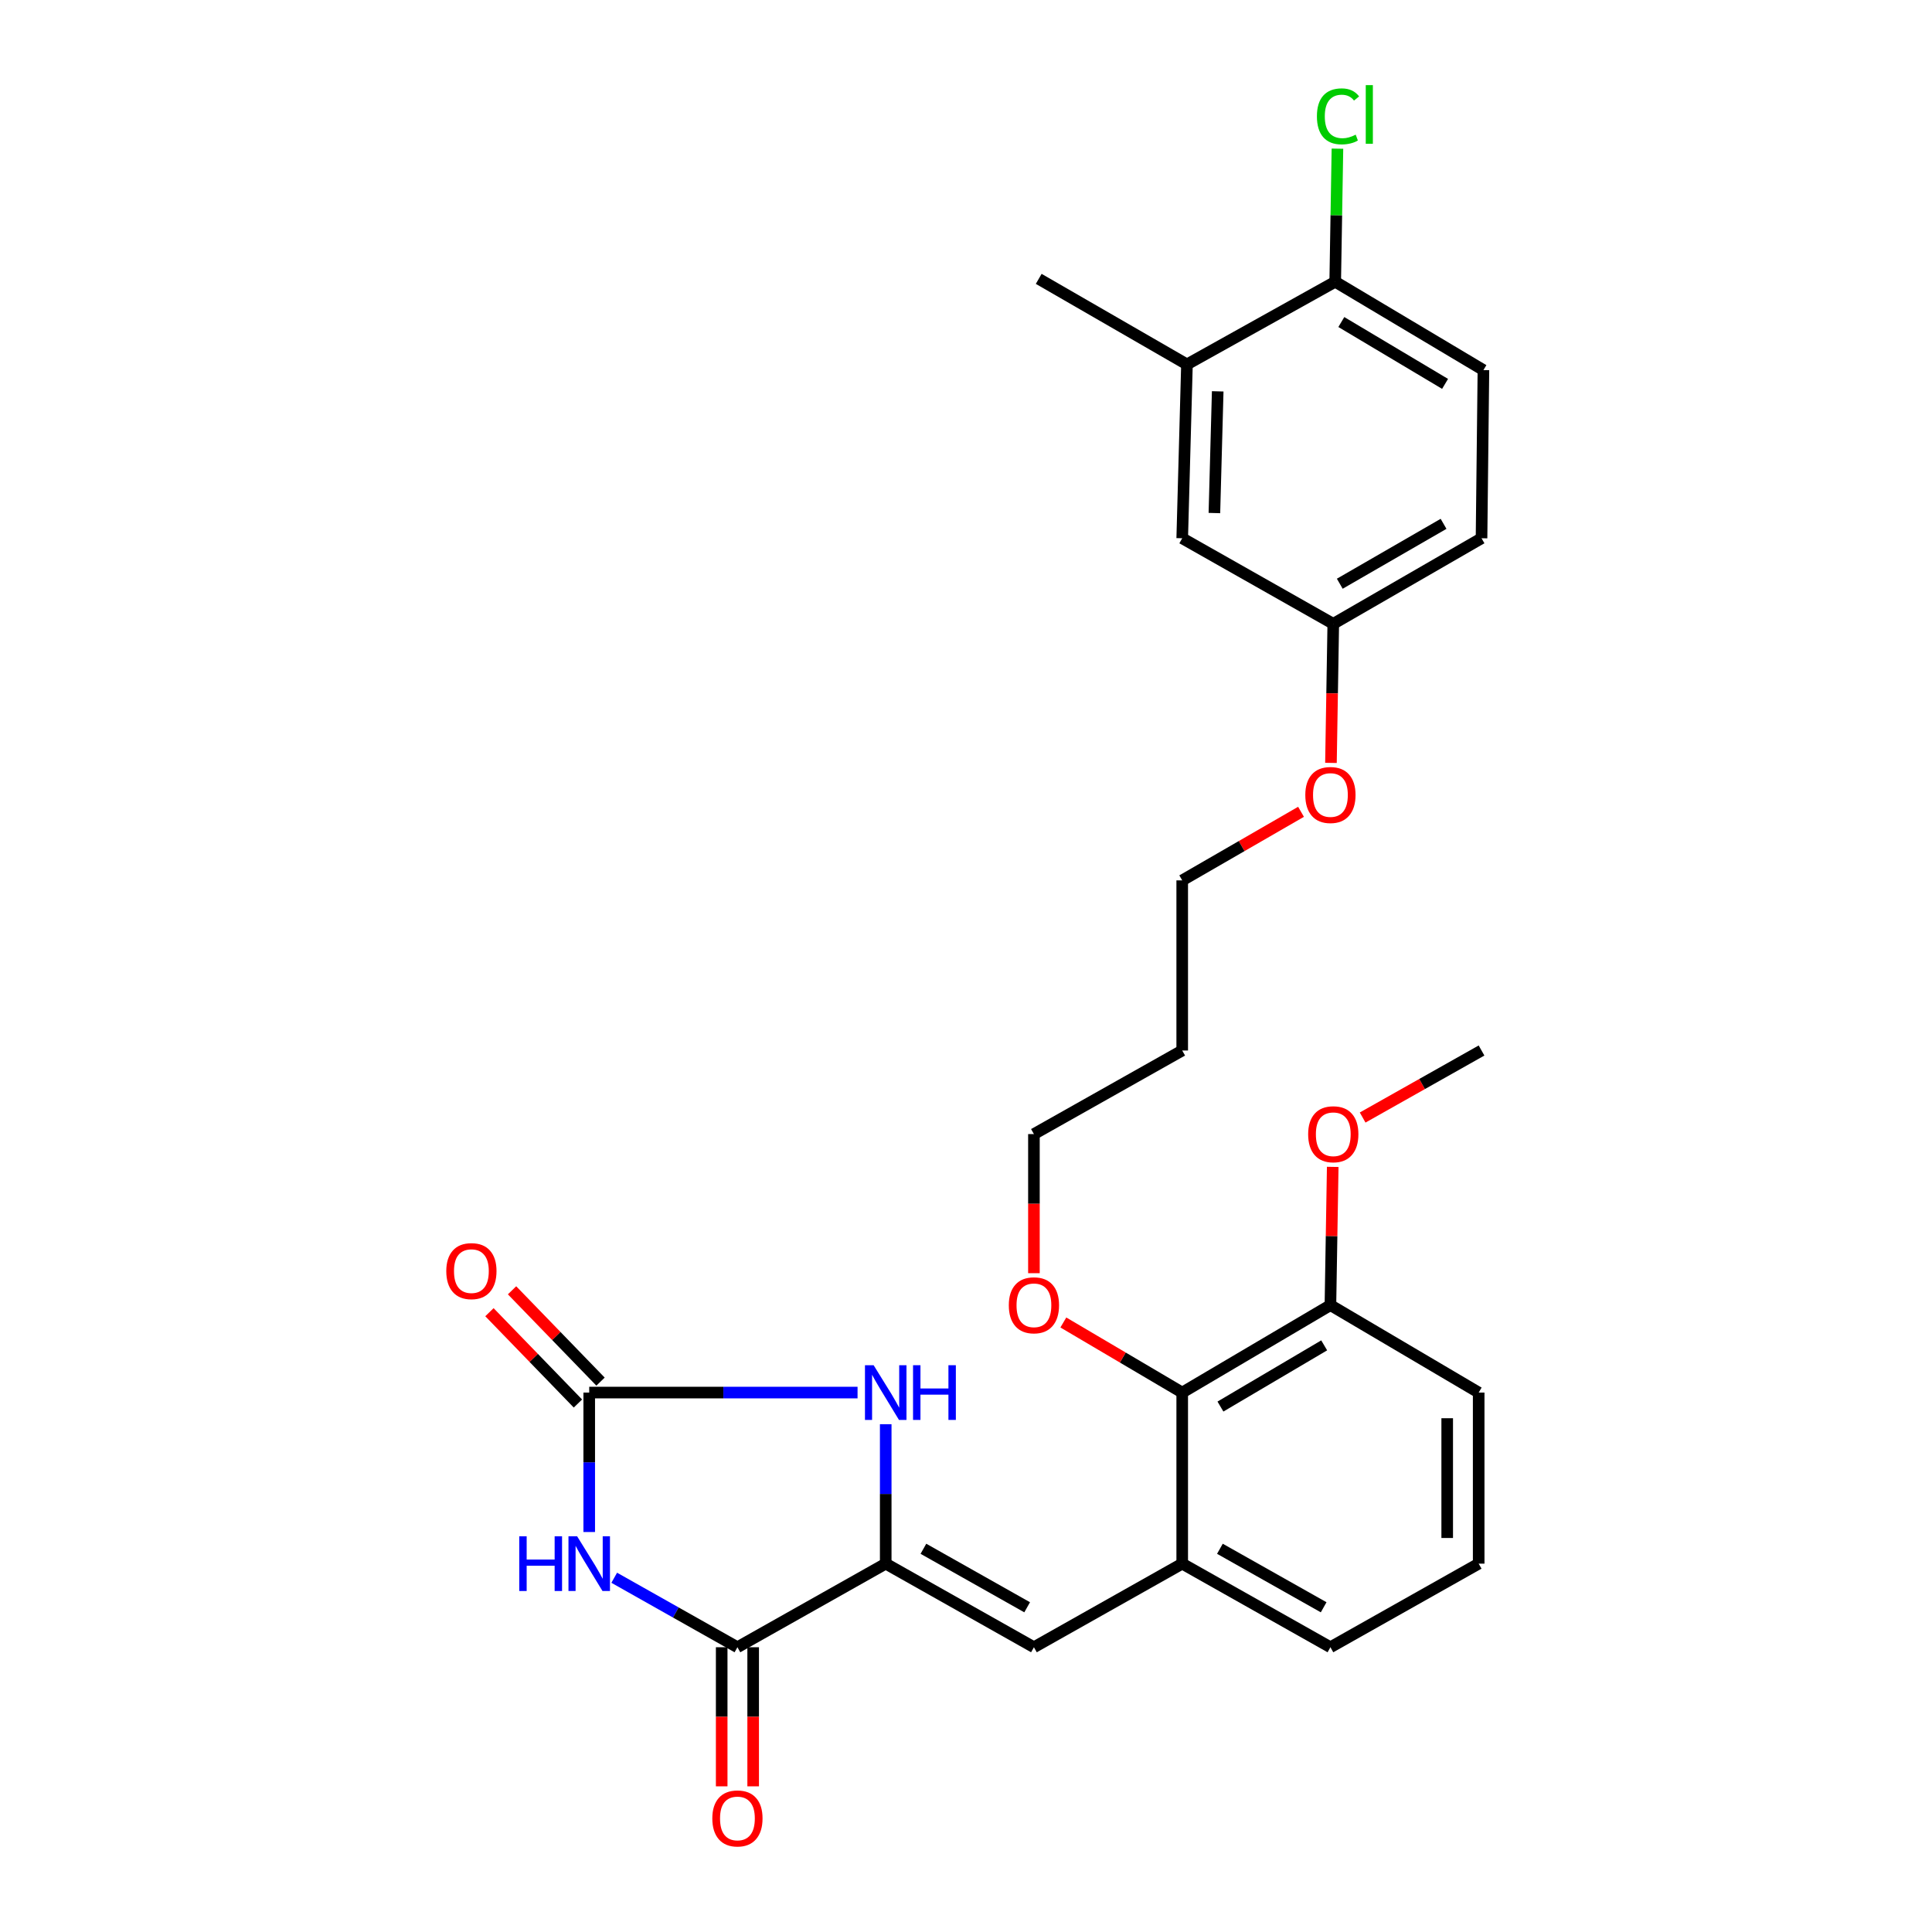 <?xml version='1.0' encoding='iso-8859-1'?>
<svg version='1.1' baseProfile='full'
              xmlns='http://www.w3.org/2000/svg'
                      xmlns:rdkit='http://www.rdkit.org/xml'
                      xmlns:xlink='http://www.w3.org/1999/xlink'
                  xml:space='preserve'
width='1000px' height='1000px' viewBox='0 0 1000 1000'>
<!-- END OF HEADER -->
<rect style='opacity:1.0;fill:#FFFFFF;stroke:none' width='1000' height='1000' x='0' y='0'> </rect>
<path class='bond-1' d='M 304.981,792.968 L 304.981,756.88' style='fill:none;fill-rule:evenodd;stroke:#0000FF;stroke-width:6px;stroke-linecap:butt;stroke-linejoin:miter;stroke-opacity:1' />
<path class='bond-1' d='M 304.981,756.88 L 304.981,720.792' style='fill:none;fill-rule:evenodd;stroke:#000000;stroke-width:6px;stroke-linecap:butt;stroke-linejoin:miter;stroke-opacity:1' />
<path class='bond-2' d='M 317.923,816.641 L 349.807,834.624' style='fill:none;fill-rule:evenodd;stroke:#0000FF;stroke-width:6px;stroke-linecap:butt;stroke-linejoin:miter;stroke-opacity:1' />
<path class='bond-2' d='M 349.807,834.624 L 381.692,852.607' style='fill:none;fill-rule:evenodd;stroke:#000000;stroke-width:6px;stroke-linecap:butt;stroke-linejoin:miter;stroke-opacity:1' />
<path class='bond-0' d='M 458.447,809.341 L 381.692,852.607' style='fill:none;fill-rule:evenodd;stroke:#000000;stroke-width:6px;stroke-linecap:butt;stroke-linejoin:miter;stroke-opacity:1' />
<path class='bond-4' d='M 458.447,809.341 L 535.158,852.607' style='fill:none;fill-rule:evenodd;stroke:#000000;stroke-width:6px;stroke-linecap:butt;stroke-linejoin:miter;stroke-opacity:1' />
<path class='bond-4' d='M 477.958,801.64 L 531.655,831.926' style='fill:none;fill-rule:evenodd;stroke:#000000;stroke-width:6px;stroke-linecap:butt;stroke-linejoin:miter;stroke-opacity:1' />
<path class='bond-28' d='M 458.447,809.341 L 458.447,773.253' style='fill:none;fill-rule:evenodd;stroke:#000000;stroke-width:6px;stroke-linecap:butt;stroke-linejoin:miter;stroke-opacity:1' />
<path class='bond-28' d='M 458.447,773.253 L 458.447,737.165' style='fill:none;fill-rule:evenodd;stroke:#0000FF;stroke-width:6px;stroke-linecap:butt;stroke-linejoin:miter;stroke-opacity:1' />
<path class='bond-3' d='M 304.981,720.792 L 374.426,720.792' style='fill:none;fill-rule:evenodd;stroke:#000000;stroke-width:6px;stroke-linecap:butt;stroke-linejoin:miter;stroke-opacity:1' />
<path class='bond-3' d='M 374.426,720.792 L 443.871,720.792' style='fill:none;fill-rule:evenodd;stroke:#0000FF;stroke-width:6px;stroke-linecap:butt;stroke-linejoin:miter;stroke-opacity:1' />
<path class='bond-8' d='M 310.831,715.123 L 287.933,691.49' style='fill:none;fill-rule:evenodd;stroke:#000000;stroke-width:6px;stroke-linecap:butt;stroke-linejoin:miter;stroke-opacity:1' />
<path class='bond-8' d='M 287.933,691.49 L 265.034,667.857' style='fill:none;fill-rule:evenodd;stroke:#FF0000;stroke-width:6px;stroke-linecap:butt;stroke-linejoin:miter;stroke-opacity:1' />
<path class='bond-8' d='M 299.13,726.46 L 276.232,702.828' style='fill:none;fill-rule:evenodd;stroke:#000000;stroke-width:6px;stroke-linecap:butt;stroke-linejoin:miter;stroke-opacity:1' />
<path class='bond-8' d='M 276.232,702.828 L 253.333,679.195' style='fill:none;fill-rule:evenodd;stroke:#FF0000;stroke-width:6px;stroke-linecap:butt;stroke-linejoin:miter;stroke-opacity:1' />
<path class='bond-9' d='M 373.545,852.607 L 373.545,888.606' style='fill:none;fill-rule:evenodd;stroke:#000000;stroke-width:6px;stroke-linecap:butt;stroke-linejoin:miter;stroke-opacity:1' />
<path class='bond-9' d='M 373.545,888.606 L 373.545,924.606' style='fill:none;fill-rule:evenodd;stroke:#FF0000;stroke-width:6px;stroke-linecap:butt;stroke-linejoin:miter;stroke-opacity:1' />
<path class='bond-9' d='M 389.838,852.607 L 389.838,888.606' style='fill:none;fill-rule:evenodd;stroke:#000000;stroke-width:6px;stroke-linecap:butt;stroke-linejoin:miter;stroke-opacity:1' />
<path class='bond-9' d='M 389.838,888.606 L 389.838,924.606' style='fill:none;fill-rule:evenodd;stroke:#FF0000;stroke-width:6px;stroke-linecap:butt;stroke-linejoin:miter;stroke-opacity:1' />
<path class='bond-5' d='M 535.158,852.607 L 611.914,809.341' style='fill:none;fill-rule:evenodd;stroke:#000000;stroke-width:6px;stroke-linecap:butt;stroke-linejoin:miter;stroke-opacity:1' />
<path class='bond-6' d='M 611.914,809.341 L 611.914,720.792' style='fill:none;fill-rule:evenodd;stroke:#000000;stroke-width:6px;stroke-linecap:butt;stroke-linejoin:miter;stroke-opacity:1' />
<path class='bond-19' d='M 611.914,809.341 L 688.625,852.607' style='fill:none;fill-rule:evenodd;stroke:#000000;stroke-width:6px;stroke-linecap:butt;stroke-linejoin:miter;stroke-opacity:1' />
<path class='bond-19' d='M 631.424,801.64 L 685.122,831.926' style='fill:none;fill-rule:evenodd;stroke:#000000;stroke-width:6px;stroke-linecap:butt;stroke-linejoin:miter;stroke-opacity:1' />
<path class='bond-12' d='M 611.914,720.792 L 688.625,675.535' style='fill:none;fill-rule:evenodd;stroke:#000000;stroke-width:6px;stroke-linecap:butt;stroke-linejoin:miter;stroke-opacity:1' />
<path class='bond-12' d='M 631.699,728.035 L 685.397,696.356' style='fill:none;fill-rule:evenodd;stroke:#000000;stroke-width:6px;stroke-linecap:butt;stroke-linejoin:miter;stroke-opacity:1' />
<path class='bond-16' d='M 611.914,720.792 L 581.15,702.652' style='fill:none;fill-rule:evenodd;stroke:#000000;stroke-width:6px;stroke-linecap:butt;stroke-linejoin:miter;stroke-opacity:1' />
<path class='bond-16' d='M 581.15,702.652 L 550.386,684.513' style='fill:none;fill-rule:evenodd;stroke:#FF0000;stroke-width:6px;stroke-linecap:butt;stroke-linejoin:miter;stroke-opacity:1' />
<path class='bond-7' d='M 614.367,188.614 L 611.914,278.603' style='fill:none;fill-rule:evenodd;stroke:#000000;stroke-width:6px;stroke-linecap:butt;stroke-linejoin:miter;stroke-opacity:1' />
<path class='bond-7' d='M 630.285,202.557 L 628.568,265.549' style='fill:none;fill-rule:evenodd;stroke:#000000;stroke-width:6px;stroke-linecap:butt;stroke-linejoin:miter;stroke-opacity:1' />
<path class='bond-23' d='M 614.367,188.614 L 537.638,144.344' style='fill:none;fill-rule:evenodd;stroke:#000000;stroke-width:6px;stroke-linecap:butt;stroke-linejoin:miter;stroke-opacity:1' />
<path class='bond-30' d='M 614.367,188.614 L 691.105,145.828' style='fill:none;fill-rule:evenodd;stroke:#000000;stroke-width:6px;stroke-linecap:butt;stroke-linejoin:miter;stroke-opacity:1' />
<path class='bond-10' d='M 691.105,145.828 L 767.815,191.565' style='fill:none;fill-rule:evenodd;stroke:#000000;stroke-width:6px;stroke-linecap:butt;stroke-linejoin:miter;stroke-opacity:1' />
<path class='bond-10' d='M 694.268,166.683 L 747.965,198.698' style='fill:none;fill-rule:evenodd;stroke:#000000;stroke-width:6px;stroke-linecap:butt;stroke-linejoin:miter;stroke-opacity:1' />
<path class='bond-15' d='M 691.105,145.828 L 691.681,111.388' style='fill:none;fill-rule:evenodd;stroke:#000000;stroke-width:6px;stroke-linecap:butt;stroke-linejoin:miter;stroke-opacity:1' />
<path class='bond-15' d='M 691.681,111.388 L 692.257,76.948' style='fill:none;fill-rule:evenodd;stroke:#00CC00;stroke-width:6px;stroke-linecap:butt;stroke-linejoin:miter;stroke-opacity:1' />
<path class='bond-11' d='M 611.914,278.603 L 690.1,322.892' style='fill:none;fill-rule:evenodd;stroke:#000000;stroke-width:6px;stroke-linecap:butt;stroke-linejoin:miter;stroke-opacity:1' />
<path class='bond-18' d='M 688.625,675.535 L 689.221,639.755' style='fill:none;fill-rule:evenodd;stroke:#000000;stroke-width:6px;stroke-linecap:butt;stroke-linejoin:miter;stroke-opacity:1' />
<path class='bond-18' d='M 689.221,639.755 L 689.817,603.976' style='fill:none;fill-rule:evenodd;stroke:#FF0000;stroke-width:6px;stroke-linecap:butt;stroke-linejoin:miter;stroke-opacity:1' />
<path class='bond-29' d='M 688.625,675.535 L 765.362,720.792' style='fill:none;fill-rule:evenodd;stroke:#000000;stroke-width:6px;stroke-linecap:butt;stroke-linejoin:miter;stroke-opacity:1' />
<path class='bond-13' d='M 767.815,191.565 L 766.838,278.603' style='fill:none;fill-rule:evenodd;stroke:#000000;stroke-width:6px;stroke-linecap:butt;stroke-linejoin:miter;stroke-opacity:1' />
<path class='bond-14' d='M 690.1,322.892 L 689.5,358.882' style='fill:none;fill-rule:evenodd;stroke:#000000;stroke-width:6px;stroke-linecap:butt;stroke-linejoin:miter;stroke-opacity:1' />
<path class='bond-14' d='M 689.5,358.882 L 688.9,394.872' style='fill:none;fill-rule:evenodd;stroke:#FF0000;stroke-width:6px;stroke-linecap:butt;stroke-linejoin:miter;stroke-opacity:1' />
<path class='bond-17' d='M 690.1,322.892 L 766.838,278.603' style='fill:none;fill-rule:evenodd;stroke:#000000;stroke-width:6px;stroke-linecap:butt;stroke-linejoin:miter;stroke-opacity:1' />
<path class='bond-17' d='M 693.467,302.138 L 747.183,271.136' style='fill:none;fill-rule:evenodd;stroke:#000000;stroke-width:6px;stroke-linecap:butt;stroke-linejoin:miter;stroke-opacity:1' />
<path class='bond-25' d='M 535.158,659.001 L 535.158,623.002' style='fill:none;fill-rule:evenodd;stroke:#FF0000;stroke-width:6px;stroke-linecap:butt;stroke-linejoin:miter;stroke-opacity:1' />
<path class='bond-25' d='M 535.158,623.002 L 535.158,587.003' style='fill:none;fill-rule:evenodd;stroke:#000000;stroke-width:6px;stroke-linecap:butt;stroke-linejoin:miter;stroke-opacity:1' />
<path class='bond-27' d='M 705.302,578.431 L 736.07,561.084' style='fill:none;fill-rule:evenodd;stroke:#FF0000;stroke-width:6px;stroke-linecap:butt;stroke-linejoin:miter;stroke-opacity:1' />
<path class='bond-27' d='M 736.07,561.084 L 766.838,543.737' style='fill:none;fill-rule:evenodd;stroke:#000000;stroke-width:6px;stroke-linecap:butt;stroke-linejoin:miter;stroke-opacity:1' />
<path class='bond-22' d='M 688.625,852.607 L 765.362,809.341' style='fill:none;fill-rule:evenodd;stroke:#000000;stroke-width:6px;stroke-linecap:butt;stroke-linejoin:miter;stroke-opacity:1' />
<path class='bond-20' d='M 611.914,543.737 L 535.158,587.003' style='fill:none;fill-rule:evenodd;stroke:#000000;stroke-width:6px;stroke-linecap:butt;stroke-linejoin:miter;stroke-opacity:1' />
<path class='bond-26' d='M 611.914,543.737 L 611.914,455.685' style='fill:none;fill-rule:evenodd;stroke:#000000;stroke-width:6px;stroke-linecap:butt;stroke-linejoin:miter;stroke-opacity:1' />
<path class='bond-21' d='M 673.41,420.188 L 642.662,437.936' style='fill:none;fill-rule:evenodd;stroke:#FF0000;stroke-width:6px;stroke-linecap:butt;stroke-linejoin:miter;stroke-opacity:1' />
<path class='bond-21' d='M 642.662,437.936 L 611.914,455.685' style='fill:none;fill-rule:evenodd;stroke:#000000;stroke-width:6px;stroke-linecap:butt;stroke-linejoin:miter;stroke-opacity:1' />
<path class='bond-24' d='M 765.362,809.341 L 765.362,720.792' style='fill:none;fill-rule:evenodd;stroke:#000000;stroke-width:6px;stroke-linecap:butt;stroke-linejoin:miter;stroke-opacity:1' />
<path class='bond-24' d='M 749.07,796.059 L 749.07,734.074' style='fill:none;fill-rule:evenodd;stroke:#000000;stroke-width:6px;stroke-linecap:butt;stroke-linejoin:miter;stroke-opacity:1' />
<path  class='atom-0' d='M 268.761 795.181
L 272.601 795.181
L 272.601 807.221
L 287.081 807.221
L 287.081 795.181
L 290.921 795.181
L 290.921 823.501
L 287.081 823.501
L 287.081 810.421
L 272.601 810.421
L 272.601 823.501
L 268.761 823.501
L 268.761 795.181
' fill='#0000FF'/>
<path  class='atom-0' d='M 298.721 795.181
L 308.001 810.181
Q 308.921 811.661, 310.401 814.341
Q 311.881 817.021, 311.961 817.181
L 311.961 795.181
L 315.721 795.181
L 315.721 823.501
L 311.841 823.501
L 301.881 807.101
Q 300.721 805.181, 299.481 802.981
Q 298.281 800.781, 297.921 800.101
L 297.921 823.501
L 294.241 823.501
L 294.241 795.181
L 298.721 795.181
' fill='#0000FF'/>
<path  class='atom-4' d='M 452.187 706.632
L 461.467 721.632
Q 462.387 723.112, 463.867 725.792
Q 465.347 728.472, 465.427 728.632
L 465.427 706.632
L 469.187 706.632
L 469.187 734.952
L 465.307 734.952
L 455.347 718.552
Q 454.187 716.632, 452.947 714.432
Q 451.747 712.232, 451.387 711.552
L 451.387 734.952
L 447.707 734.952
L 447.707 706.632
L 452.187 706.632
' fill='#0000FF'/>
<path  class='atom-4' d='M 472.587 706.632
L 476.427 706.632
L 476.427 718.672
L 490.907 718.672
L 490.907 706.632
L 494.747 706.632
L 494.747 734.952
L 490.907 734.952
L 490.907 721.872
L 476.427 721.872
L 476.427 734.952
L 472.587 734.952
L 472.587 706.632
' fill='#0000FF'/>
<path  class='atom-9' d='M 230.993 657.928
Q 230.993 651.128, 234.353 647.328
Q 237.713 643.528, 243.993 643.528
Q 250.273 643.528, 253.633 647.328
Q 256.993 651.128, 256.993 657.928
Q 256.993 664.808, 253.593 668.728
Q 250.193 672.608, 243.993 672.608
Q 237.753 672.608, 234.353 668.728
Q 230.993 664.848, 230.993 657.928
M 243.993 669.408
Q 248.313 669.408, 250.633 666.528
Q 252.993 663.608, 252.993 657.928
Q 252.993 652.368, 250.633 649.568
Q 248.313 646.728, 243.993 646.728
Q 239.673 646.728, 237.313 649.528
Q 234.993 652.328, 234.993 657.928
Q 234.993 663.648, 237.313 666.528
Q 239.673 669.408, 243.993 669.408
' fill='#FF0000'/>
<path  class='atom-10' d='M 368.692 941.219
Q 368.692 934.419, 372.052 930.619
Q 375.412 926.819, 381.692 926.819
Q 387.972 926.819, 391.332 930.619
Q 394.692 934.419, 394.692 941.219
Q 394.692 948.099, 391.292 952.019
Q 387.892 955.899, 381.692 955.899
Q 375.452 955.899, 372.052 952.019
Q 368.692 948.139, 368.692 941.219
M 381.692 952.699
Q 386.012 952.699, 388.332 949.819
Q 390.692 946.899, 390.692 941.219
Q 390.692 935.659, 388.332 932.859
Q 386.012 930.019, 381.692 930.019
Q 377.372 930.019, 375.012 932.819
Q 372.692 935.619, 372.692 941.219
Q 372.692 946.939, 375.012 949.819
Q 377.372 952.699, 381.692 952.699
' fill='#FF0000'/>
<path  class='atom-16' d='M 681.633 60.222
Q 681.633 53.182, 684.913 49.502
Q 688.233 45.782, 694.513 45.782
Q 700.353 45.782, 703.473 49.903
L 700.833 52.062
Q 698.553 49.062, 694.513 49.062
Q 690.233 49.062, 687.953 51.943
Q 685.713 54.782, 685.713 60.222
Q 685.713 65.823, 688.033 68.703
Q 690.393 71.582, 694.953 71.582
Q 698.073 71.582, 701.713 69.703
L 702.833 72.703
Q 701.353 73.662, 699.113 74.222
Q 696.873 74.782, 694.393 74.782
Q 688.233 74.782, 684.913 71.022
Q 681.633 67.263, 681.633 60.222
' fill='#00CC00'/>
<path  class='atom-16' d='M 706.913 44.062
L 710.593 44.062
L 710.593 74.422
L 706.913 74.422
L 706.913 44.062
' fill='#00CC00'/>
<path  class='atom-17' d='M 522.158 675.615
Q 522.158 668.815, 525.518 665.015
Q 528.878 661.215, 535.158 661.215
Q 541.438 661.215, 544.798 665.015
Q 548.158 668.815, 548.158 675.615
Q 548.158 682.495, 544.758 686.415
Q 541.358 690.295, 535.158 690.295
Q 528.918 690.295, 525.518 686.415
Q 522.158 682.535, 522.158 675.615
M 535.158 687.095
Q 539.478 687.095, 541.798 684.215
Q 544.158 681.295, 544.158 675.615
Q 544.158 670.055, 541.798 667.255
Q 539.478 664.415, 535.158 664.415
Q 530.838 664.415, 528.478 667.215
Q 526.158 670.015, 526.158 675.615
Q 526.158 681.335, 528.478 684.215
Q 530.838 687.095, 535.158 687.095
' fill='#FF0000'/>
<path  class='atom-19' d='M 677.1 587.083
Q 677.1 580.283, 680.46 576.483
Q 683.82 572.683, 690.1 572.683
Q 696.38 572.683, 699.74 576.483
Q 703.1 580.283, 703.1 587.083
Q 703.1 593.963, 699.7 597.883
Q 696.3 601.763, 690.1 601.763
Q 683.86 601.763, 680.46 597.883
Q 677.1 594.003, 677.1 587.083
M 690.1 598.563
Q 694.42 598.563, 696.74 595.683
Q 699.1 592.763, 699.1 587.083
Q 699.1 581.523, 696.74 578.723
Q 694.42 575.883, 690.1 575.883
Q 685.78 575.883, 683.42 578.683
Q 681.1 581.483, 681.1 587.083
Q 681.1 592.803, 683.42 595.683
Q 685.78 598.563, 690.1 598.563
' fill='#FF0000'/>
<path  class='atom-22' d='M 675.625 411.486
Q 675.625 404.686, 678.985 400.886
Q 682.345 397.086, 688.625 397.086
Q 694.905 397.086, 698.265 400.886
Q 701.625 404.686, 701.625 411.486
Q 701.625 418.366, 698.225 422.286
Q 694.825 426.166, 688.625 426.166
Q 682.385 426.166, 678.985 422.286
Q 675.625 418.406, 675.625 411.486
M 688.625 422.966
Q 692.945 422.966, 695.265 420.086
Q 697.625 417.166, 697.625 411.486
Q 697.625 405.926, 695.265 403.126
Q 692.945 400.286, 688.625 400.286
Q 684.305 400.286, 681.945 403.086
Q 679.625 405.886, 679.625 411.486
Q 679.625 417.206, 681.945 420.086
Q 684.305 422.966, 688.625 422.966
' fill='#FF0000'/>
</svg>

